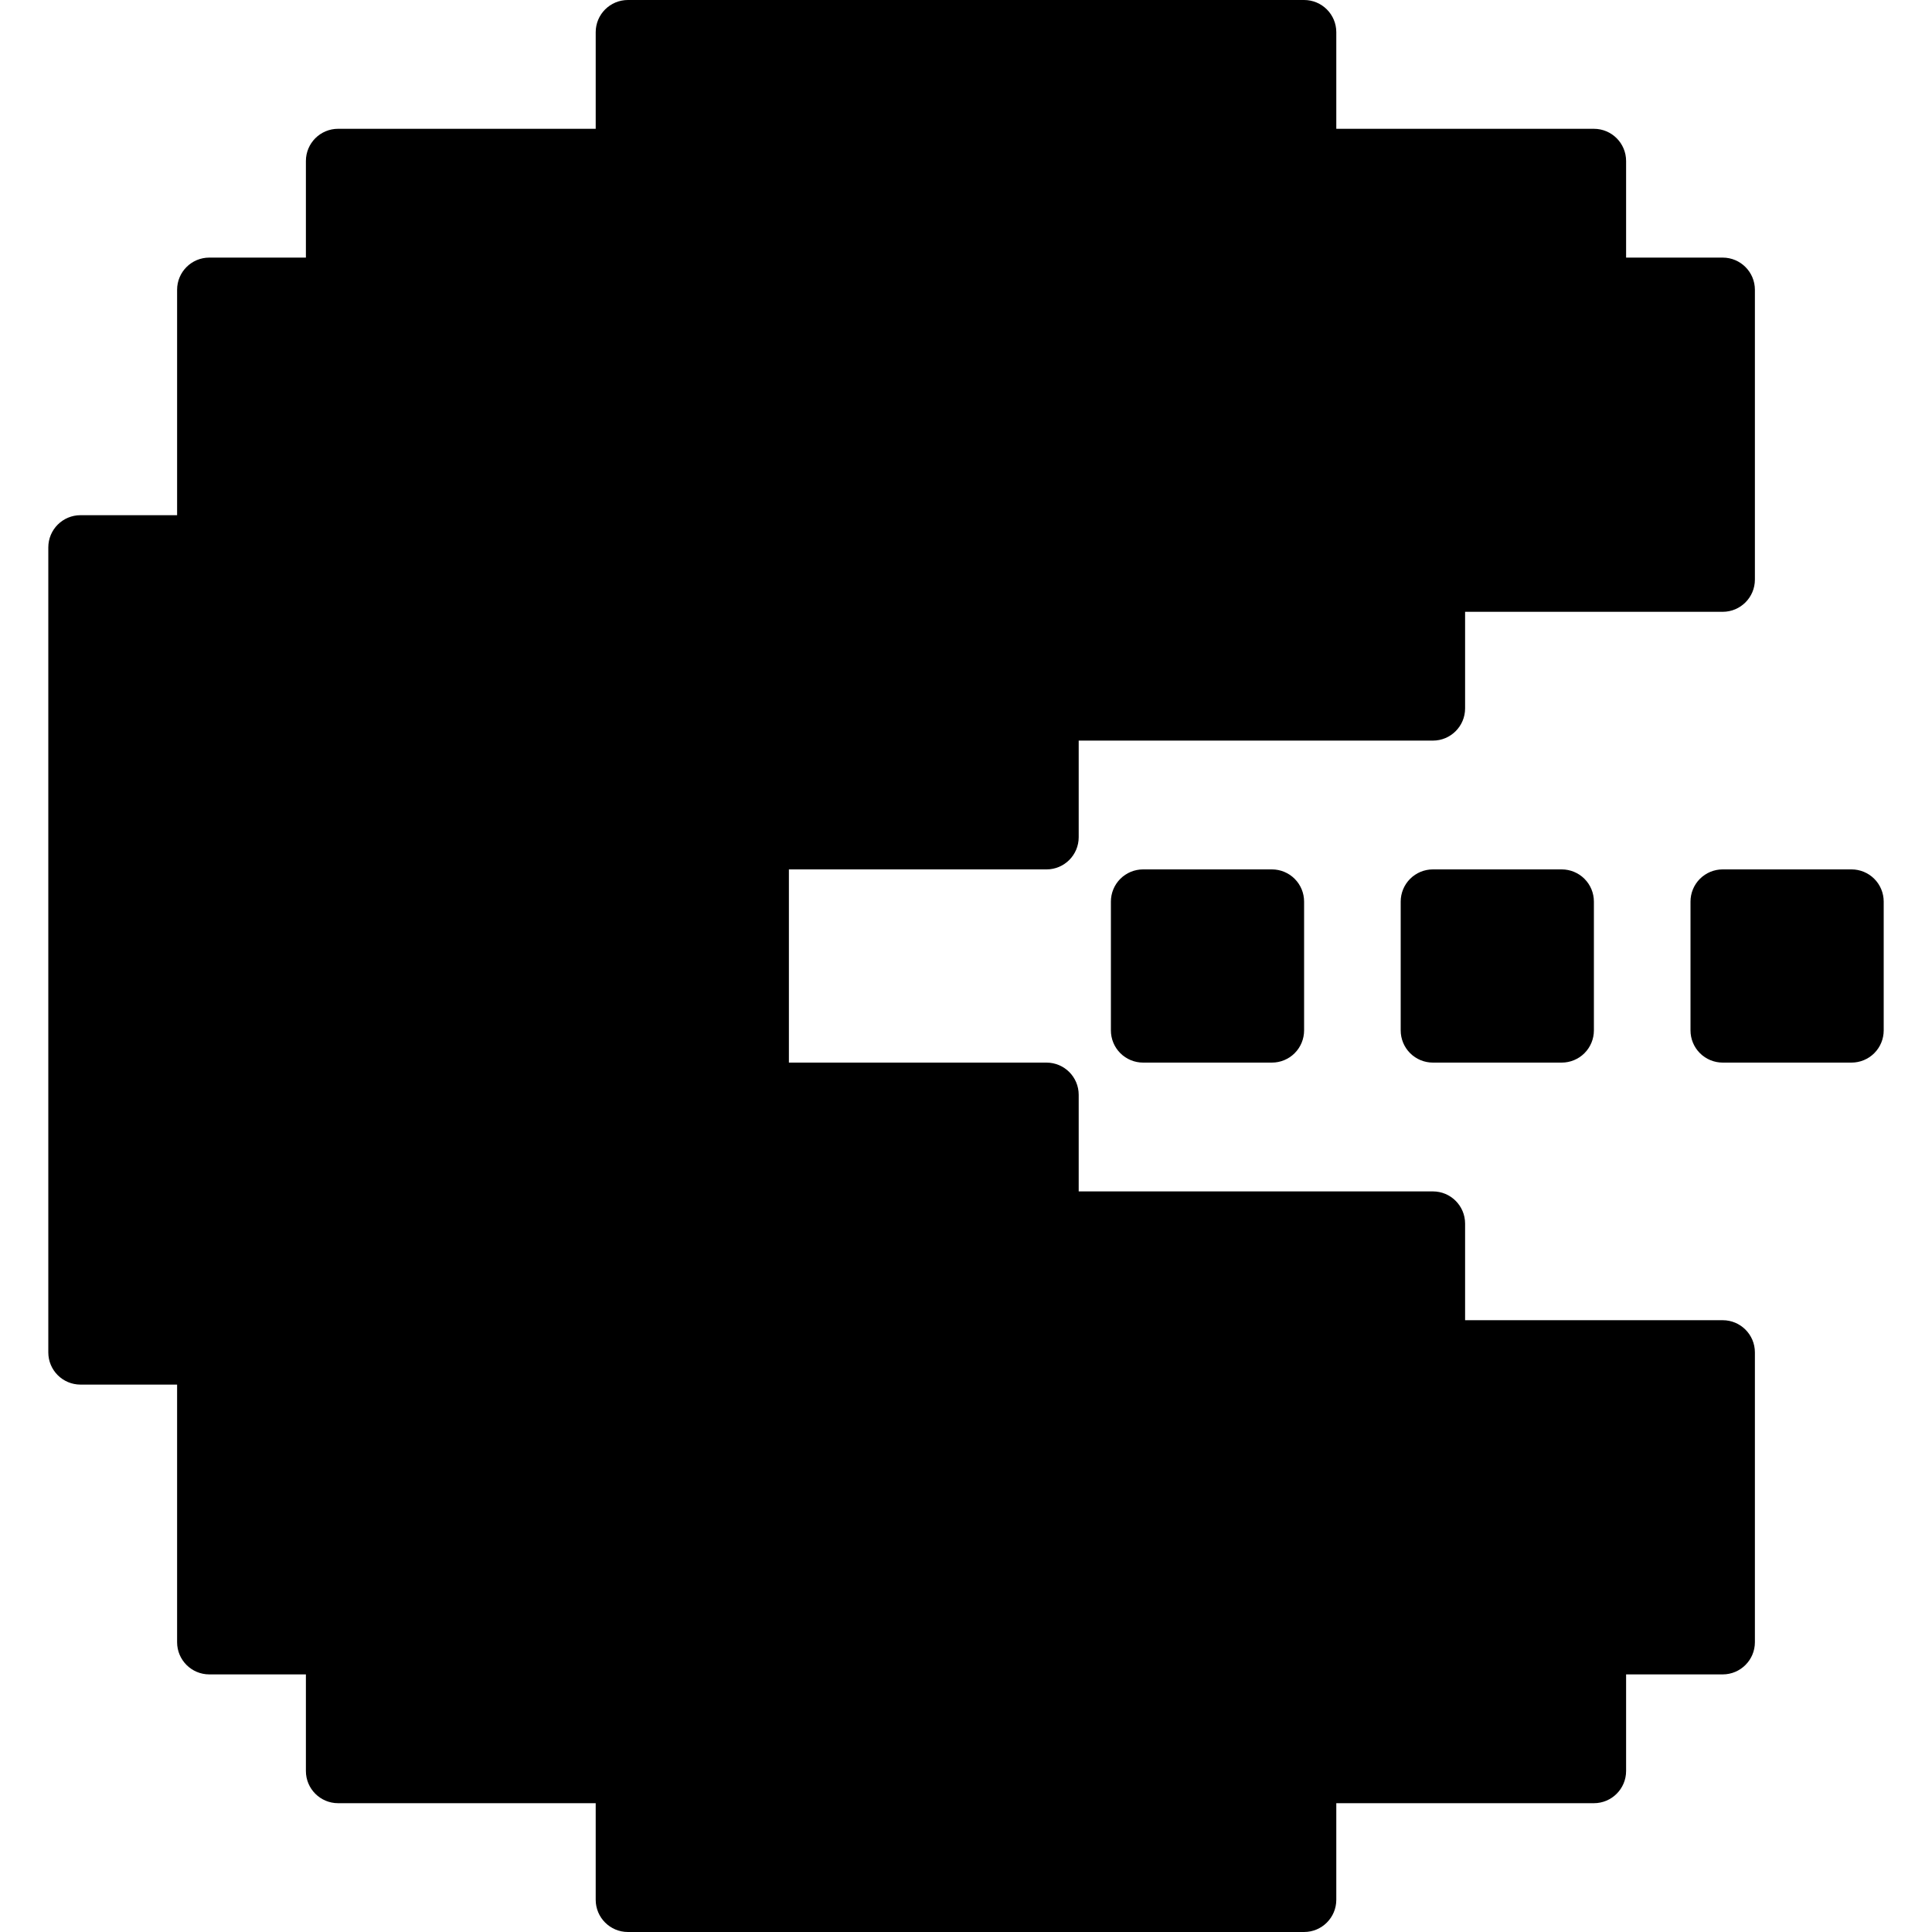 <?xml version="1.0" encoding="iso-8859-1"?>
<!-- Generator: Adobe Illustrator 19.0.0, SVG Export Plug-In . SVG Version: 6.00 Build 0)  -->
<svg version="1.1" id="Capa_1" xmlns="http://www.w3.org/2000/svg" xmlns:xlink="http://www.w3.org/1999/xlink" x="0px" y="0px"
	 viewBox="0 0 512 512" style="enable-background:new 0 0 512 512;" xml:space="preserve">
<g>
	<g>
		<g>
			<path d="M456.533,349.867h-68.267v-25.6c0-4.713-3.82-8.533-8.533-8.533h-93.867v-25.6c0-4.713-3.821-8.533-8.533-8.533h-68.267
				v-51.2h68.267c4.713,0,8.533-3.82,8.533-8.533v-25.6h93.867c4.713,0,8.533-3.82,8.533-8.533v-25.6h68.267
				c4.713,0,8.533-3.821,8.533-8.533V76.8c0-4.713-3.82-8.533-8.533-8.533h-25.6v-25.6c0-4.713-3.82-8.533-8.533-8.533h-68.267
				v-25.6C354.133,3.82,350.313,0,345.6,0H166.4c-4.713,0-8.533,3.82-8.533,8.533v25.6H89.6c-4.713,0-8.533,3.82-8.533,8.533v25.6
				h-25.6c-4.713,0-8.533,3.82-8.533,8.533v59.733h-25.6c-4.713,0-8.533,3.82-8.533,8.533V358.4c0,4.713,3.82,8.533,8.533,8.533
				h25.6V435.2c0,4.713,3.82,8.533,8.533,8.533h25.6v25.6c0,4.713,3.82,8.533,8.533,8.533h68.267v25.6
				c0,4.713,3.821,8.533,8.533,8.533h179.2c4.713,0,8.533-3.82,8.533-8.533v-25.6H422.4c4.713,0,8.533-3.82,8.533-8.533v-25.6h25.6
				c4.713,0,8.533-3.82,8.533-8.533v-76.8C465.067,353.687,461.246,349.867,456.533,349.867z"/>
			<path d="M302.933,230.4c-2.264-0.001-4.435,0.897-6.035,2.498s-2.499,3.772-2.498,6.035v34.133
				c-0.001,2.264,0.897,4.435,2.498,6.035c1.601,1.601,3.772,2.499,6.035,2.498h34.133c2.264,0.001,4.435-0.897,6.035-2.498
				c1.601-1.601,2.499-3.772,2.498-6.035v-34.133c0.001-2.264-0.897-4.435-2.498-6.035c-1.601-1.601-3.772-2.499-6.035-2.498
				H302.933z"/>
			<path d="M379.733,230.4c-2.264-0.001-4.435,0.897-6.035,2.498s-2.499,3.772-2.498,6.035v34.133
				c-0.001,2.264,0.897,4.435,2.498,6.035c1.601,1.601,3.772,2.499,6.035,2.498h34.133c2.264,0.001,4.435-0.897,6.035-2.498
				c1.601-1.601,2.499-3.772,2.498-6.035v-34.133c0.001-2.264-0.897-4.435-2.498-6.035c-1.601-1.601-3.772-2.499-6.035-2.498
				H379.733z"/>
			<path d="M496.702,232.898c-1.601-1.601-3.772-2.499-6.035-2.498h-34.133c-2.264-0.001-4.435,0.897-6.035,2.498
				c-1.601,1.601-2.499,3.772-2.498,6.035v34.133c-0.001,2.264,0.897,4.435,2.498,6.035c1.601,1.601,3.772,2.499,6.035,2.498h34.133
				c2.264,0.001,4.435-0.897,6.035-2.498c1.601-1.601,2.499-3.772,2.498-6.035v-34.133
				C499.201,236.67,498.303,234.499,496.702,232.898z"/>
		</g>
	</g>
</g>
<g>
</g>
<g>
</g>
<g>
</g>
<g>
</g>
<g>
</g>
<g>
</g>
<g>
</g>
<g>
</g>
<g>
</g>
<g>
</g>
<g>
</g>
<g>
</g>
<g>
</g>
<g>
</g>
<g>
</g>
</svg>

